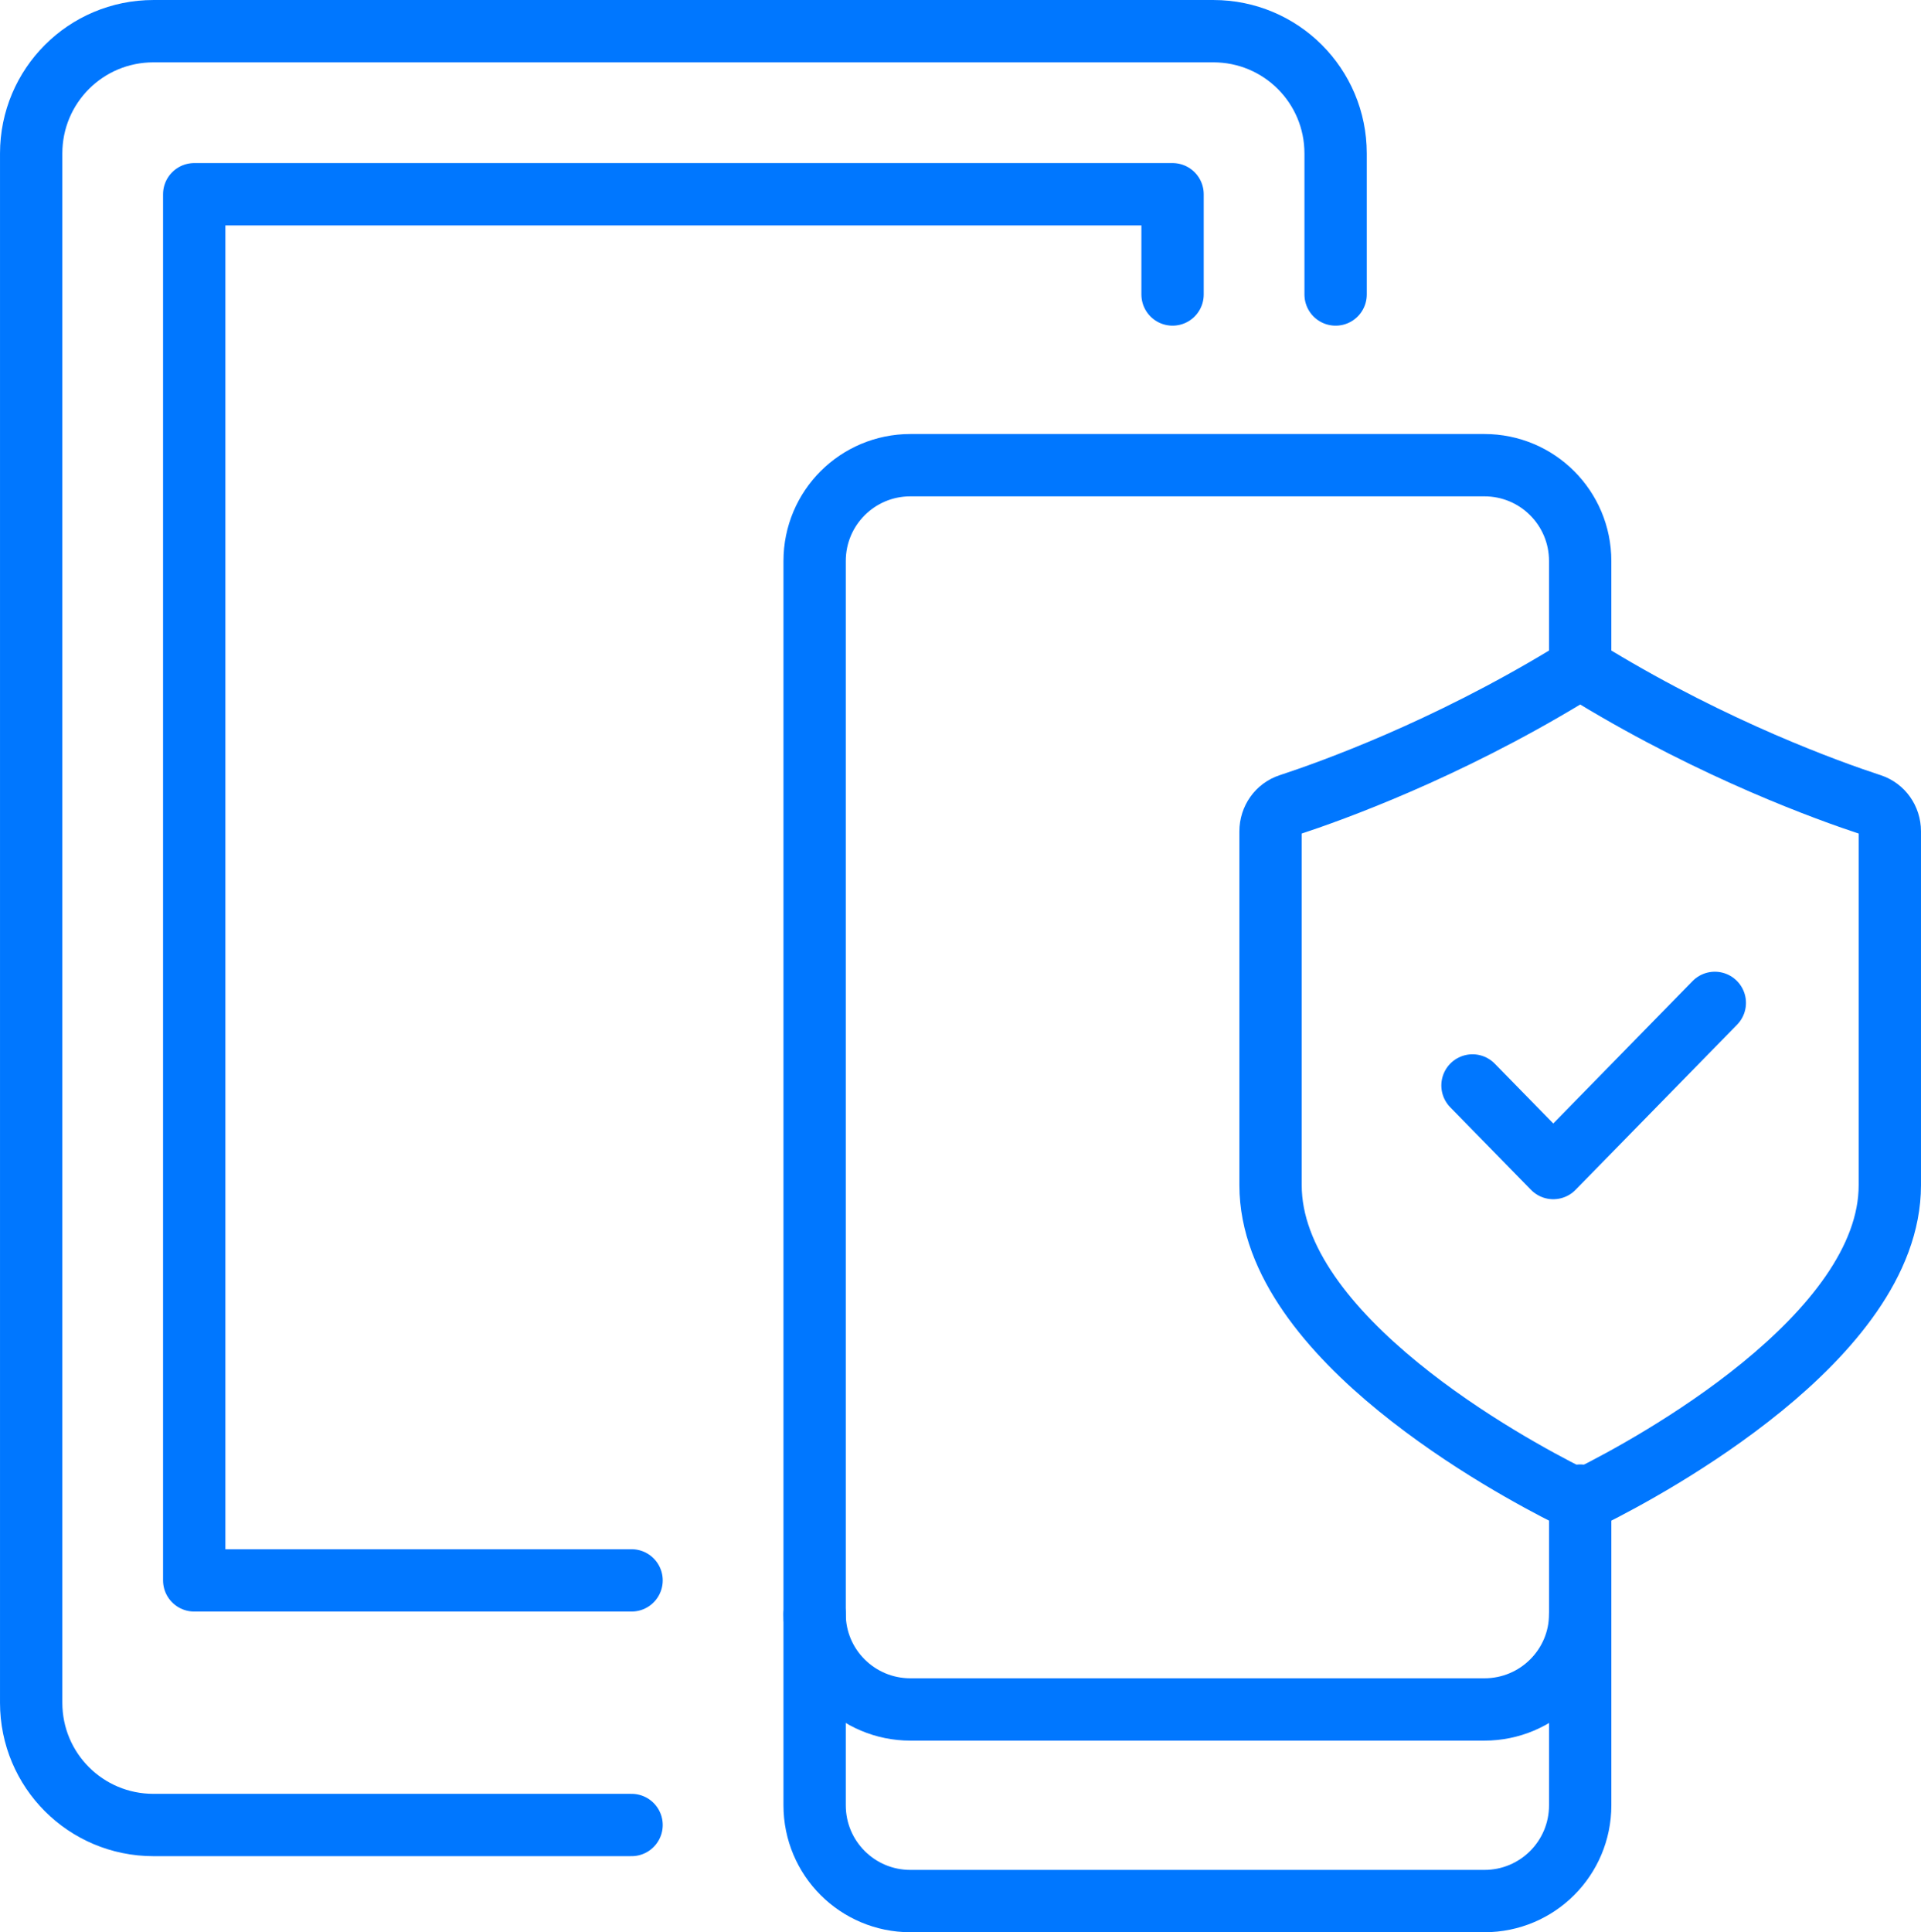 <svg xmlns="http://www.w3.org/2000/svg" id="Layer_2" data-name="Layer 2" viewBox="0 0 184.941 186"><defs><style>      .cls-1 {        fill: none;        stroke: #07f;        stroke-linecap: round;        stroke-linejoin: round;        stroke-width: 6px;      }    </style></defs><g id="FA_AAFF" data-name="FA/AAFF"><g><g><path class="cls-1" d="M60.803,175.677H14.774c-6.515,0-11.773-5.259-11.773-11.773V14.774c0-6.515,5.259-11.773,11.773-11.773h102.037c6.515,0,11.773,5.259,11.773,11.773v13.576"></path><polyline class="cls-1" points="60.803 152.13 18.698 152.13 18.698 18.698 112.886 18.698 112.886 28.349"></polyline><path class="cls-1" d="M152.13,143.967v29.81c0,5.102-4.121,9.223-9.223,9.223h-55.257c-5.102,0-9.223-4.121-9.223-9.222v-18.406s0-64.519,0-64.519v-17.739s0-19.112,0-19.112c0-5.102,4.121-9.223,9.223-9.223h27.628s27.628,0,27.628,0c5.102,0,9.223,4.121,9.223,9.223v8.606"></path><path class="cls-1" d="M152.13,155.372c0,5.063-4.121,9.183-9.223,9.183h-55.257c-5.102,0-9.223-4.121-9.223-9.183"></path></g><g><path class="cls-1" d="M151.007,143.967c.714.357,1.534.357,2.247,0,5.429-2.719,28.686-15.219,28.686-29.878v-34.067c0-1.166-.728-2.194-1.806-2.547-4.154-1.362-14.939-5.255-26.683-12.363-.815-.494-1.827-.494-2.642,0-11.744,7.108-22.529,11.001-26.683,12.363-1.078.353-1.806,1.381-1.806,2.547v34.067c0,14.659,23.257,27.159,28.686,29.878Z"></path><polyline class="cls-1" points="141.762 104.488 149.538 112.438 165.091 96.539"></polyline></g></g></g></svg>